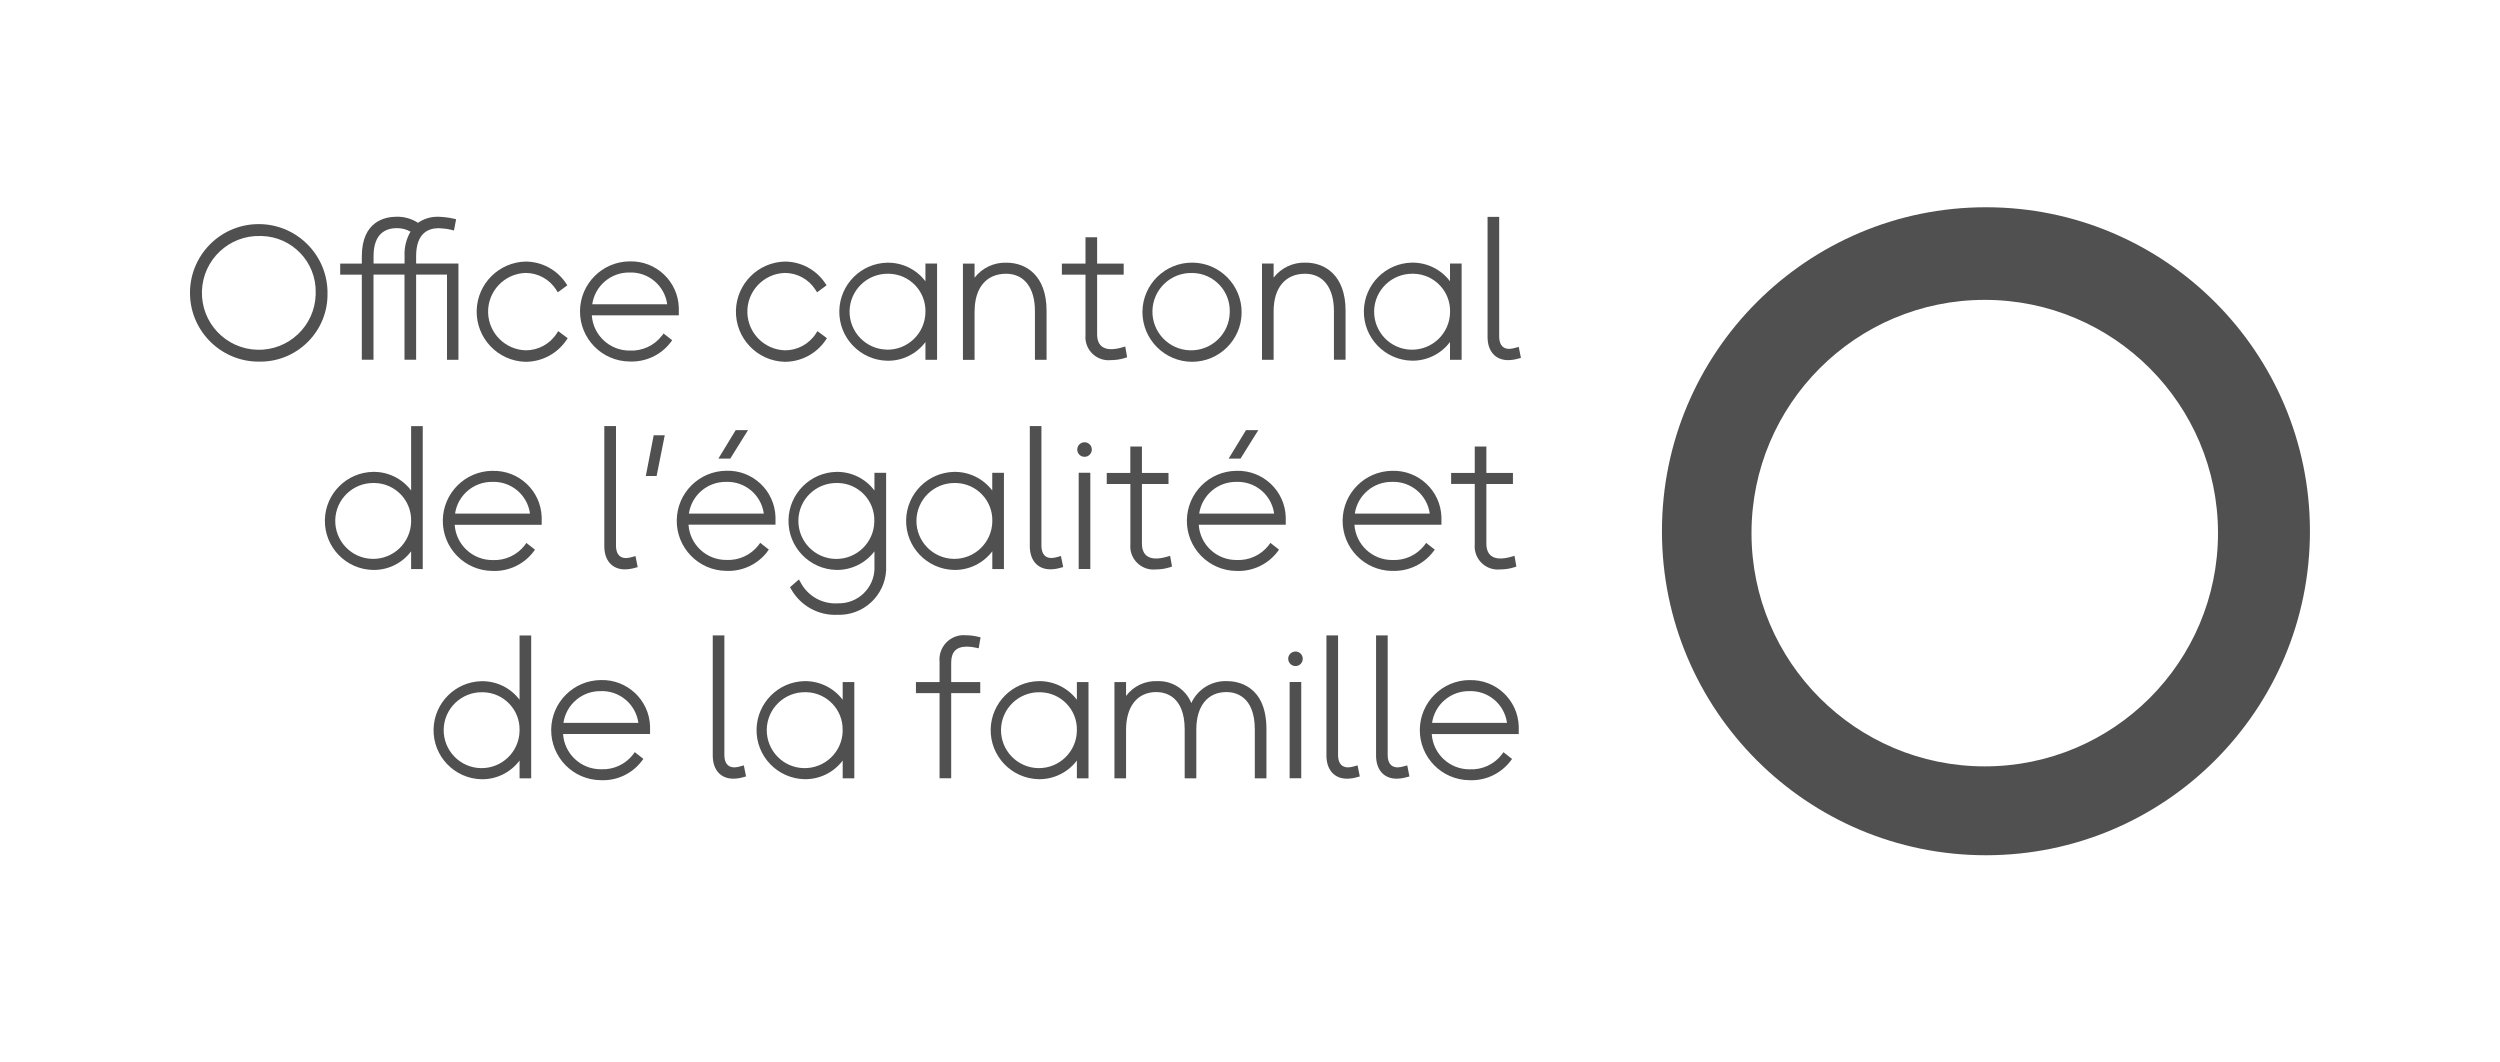 <svg xmlns="http://www.w3.org/2000/svg" id="Calque_1" viewBox="0 0 400 170"><defs><style>
      .cls-1 {
        fill: #505050;
      }
    </style></defs><path class="cls-1" d="M52.4,46.56c-.17-6.07-5.22-10.86-11.3-10.7s-10.86,5.22-10.7,11.3c.17,6.07,5.22,10.86,11.3,10.7.06,0,.12,0,.17,0,5.94-.13,10.66-5.05,10.53-10.99,0-.1,0-.2,0-.3ZM50.51,47.13c-.15,5.03-4.34,8.98-9.37,8.83-5.03-.15-8.98-4.34-8.83-9.37.15-5.03,4.34-8.98,9.37-8.83h0c.06,0,.12,0,.18,0,4.9.12,8.78,4.2,8.65,9.1,0,.09,0,.18,0,.27Z"></path><path class="cls-1" d="M57.9,57.56h1.86v-13.62h4.96v13.62h1.86v-13.62h4.94v13.63h1.83v-15.4s-6.77,0-6.77,0v-1.19c0-3.7,1.97-4.47,3.62-4.47.66.02,1.32.1,1.97.25l.46.12.35-1.8-.42-.1c-.8-.18-1.62-.28-2.44-.3-1.16-.03-2.29.31-3.24.97-1.03-.67-2.24-1.01-3.47-.97-1.66,0-5.52.62-5.52,6.34v1.16h-3.46v1.77h3.46v13.62ZM63.51,36.5c.76,0,1.51.19,2.17.56-.69,1.2-1.02,2.56-.95,3.94v1.16h-4.96v-1.19c0-3.7,2.04-4.47,3.74-4.47Z"></path><path class="cls-1" d="M84.07,57.89c2.6,0,5.04-1.27,6.52-3.42l.24-.36-1.52-1.13-.26.41c-1.1,1.68-2.98,2.68-4.98,2.66-3.24-.12-5.85-2.72-5.97-5.97-.12-3.42,2.55-6.29,5.97-6.41,1.99-.01,3.85,1.01,4.92,2.69l.26.41,1.52-1.12-.23-.35c-1.45-2.16-3.87-3.45-6.47-3.45-4.26.12-7.68,3.54-7.8,7.8-.12,4.43,3.37,8.12,7.8,8.24Z"></path><path class="cls-1" d="M125.55,57.89c2.6,0,5.04-1.27,6.52-3.42l.24-.36-1.52-1.13-.26.41c-1.1,1.68-2.98,2.68-4.98,2.66-3.24-.12-5.85-2.72-5.97-5.97-.12-3.42,2.55-6.29,5.97-6.41,1.99-.01,3.85,1.01,4.92,2.69l.26.41,1.52-1.12-.23-.35c-1.45-2.16-3.87-3.45-6.47-3.45-4.26.12-7.68,3.54-7.8,7.8-.12,4.43,3.37,8.12,7.8,8.24Z"></path><path class="cls-1" d="M148.07,54.72v2.85h1.86v-15.4h-1.86v2.84c-1.44-1.92-3.72-3.02-6.11-2.98-4.19.09-7.57,3.47-7.67,7.67-.1,4.33,3.33,7.92,7.67,8.02,2.4.04,4.67-1.07,6.11-2.99ZM141.9,55.94c-3.35-.06-6.02-2.82-5.97-6.17.06-3.35,2.82-6.02,6.17-5.97h0c.05,0,.11,0,.16,0,3.28.08,5.89,2.8,5.81,6.09,0,.03,0,.06,0,.09-.06,3.35-2.82,6.02-6.17,5.97Z"></path><path class="cls-1" d="M155.94,49.8c0-3.76,1.88-6,5.03-6,2.89,0,4.62,2.23,4.62,5.97v7.8h1.86v-7.86c0-5.66-3.3-7.68-6.4-7.68-1.99-.07-3.9.82-5.12,2.4v-2.25h-1.86v15.4h1.86v-7.77Z"></path><path class="cls-1" d="M173.68,53.6c-.02.23-.02.46,0,.69.2,2.04,2.01,3.53,4.05,3.33.76,0,1.53-.11,2.25-.34l.36-.12-.3-1.72-.48.14c-2.65.77-4.02-.02-4.02-2.09v-9.54h4.25v-1.77h-4.25v-4.22h-1.86v4.22h-3.78v1.77h3.78v9.66Z"></path><path class="cls-1" d="M190.71,57.89c4.36,0,7.91-3.5,7.95-7.86.04-4.38-3.48-7.97-7.86-8.01s-7.97,3.48-8.01,7.86c-.02,4.4,3.52,7.98,7.92,8.01ZM190.71,43.68c.05,0,.1,0,.15,0,3.34.08,5.98,2.86,5.9,6.2,0,.04,0,.08,0,.12-.07,3.42-2.91,6.13-6.32,6.05-3.42-.07-6.13-2.91-6.05-6.32.07-3.42,2.91-6.13,6.32-6.05Z"></path><path class="cls-1" d="M213.43,57.56h1.86v-7.86c0-5.66-3.3-7.68-6.39-7.68-1.99-.07-3.9.82-5.12,2.4v-2.25h-1.86v15.4h1.86v-7.77c0-3.76,1.88-6,5.03-6,2.89,0,4.62,2.23,4.62,5.97v7.8Z"></path><path class="cls-1" d="M225.89,57.71c2.4.04,4.67-1.07,6.11-2.99v2.85h1.86v-15.4h-1.86v2.83c-1.44-1.91-3.72-3.02-6.11-2.98-4.19.09-7.57,3.47-7.67,7.67-.1,4.33,3.33,7.92,7.67,8.02ZM226.04,43.8h0c.05,0,.11,0,.16,0,3.28.08,5.89,2.8,5.81,6.09,0,.03,0,.06,0,.09-.06,3.35-2.82,6.02-6.18,5.97s-6.02-2.82-5.97-6.18c.06-3.35,2.82-6.02,6.18-5.97Z"></path><path class="cls-1" d="M242.52,55.63c-.33.11-.67.17-1.02.19-1.35,0-1.63-1.08-1.63-1.98v-19.14h-1.86v19.22c0,2.28,1.26,3.7,3.29,3.7.55,0,1.11-.09,1.64-.25l.41-.1-.35-1.77-.47.13Z"></path><path class="cls-1" d="M65.78,78.48c-1.43-1.91-3.7-3.02-6.08-2.98-4.23.07-7.65,3.48-7.72,7.72-.07,4.33,3.39,7.9,7.72,7.97,2.39.04,4.65-1.07,6.08-2.98v2.84h1.86v-22.87h-1.86v10.3ZM65.78,83.48c-.07,3.35-2.85,6.01-6.2,5.94s-6.01-2.85-5.94-6.2c.07-3.35,2.85-6.01,6.2-5.94.04,0,.09,0,.13,0,3.28.08,5.89,2.8,5.81,6.08,0,.04,0,.08,0,.12Z"></path><path class="cls-1" d="M78.77,75.33c-4.35.05-7.87,3.56-7.92,7.92-.05,4.42,3.49,8.05,7.92,8.1,2.56.11,5.01-1.02,6.57-3.05l.26-.35-1.38-1.08-.27.38c-1.23,1.58-3.15,2.46-5.14,2.36-3.19.02-5.85-2.45-6.06-5.64h13.92v-1.17s0-.03,0-.05c-.13-4.23-3.66-7.54-7.89-7.41ZM72.81,82.18c.43-2.95,2.98-5.12,5.96-5.08,3.02-.11,5.63,2.09,6.03,5.08h-11.99Z"></path><path class="cls-1" d="M105.89,53.73c-1.23,1.58-3.15,2.46-5.14,2.36-3.19.02-5.85-2.45-6.06-5.64h13.92v-1.17s0-.03,0-.05c-.13-4.23-3.66-7.54-7.89-7.41-4.35.05-7.87,3.56-7.92,7.92-.05,4.42,3.49,8.05,7.92,8.1,2.56.11,5.01-1.02,6.57-3.05l.26-.35-1.38-1.08-.27.38ZM100.72,43.6c3.02-.11,5.63,2.09,6.03,5.08h-11.99c.43-2.95,2.98-5.12,5.96-5.08Z"></path><path class="cls-1" d="M96.69,68.18v19.22c0,2.28,1.26,3.7,3.29,3.7.55-.01,1.11-.09,1.64-.25l.41-.11-.35-1.77-.47.13c-.33.11-.67.17-1.02.19-1.35,0-1.63-1.08-1.63-1.98v-19.14h-1.86Z"></path><polygon class="cls-1" points="103.33 76.16 105.06 76.16 106.36 69.64 104.59 69.64 103.33 76.16"></polygon><path class="cls-1" d="M122.75,88.28l.26-.35-1.38-1.08-.27.38c-1.23,1.58-3.15,2.46-5.14,2.36-3.19.02-5.85-2.45-6.06-5.64h13.92v-1.17s0-.04,0-.06c-.13-4.22-3.66-7.54-7.88-7.4-4.35.05-7.87,3.56-7.92,7.92-.05,4.42,3.49,8.05,7.92,8.1,2.56.11,5.01-1.03,6.57-3.06ZM116.18,77.1c3.02-.11,5.62,2.09,6.03,5.08h-11.99c.43-2.95,2.98-5.12,5.96-5.08Z"></path><polygon class="cls-1" points="119.68 68.82 117.71 68.82 114.94 73.38 116.84 73.38 119.68 68.82"></polygon><path class="cls-1" d="M141.77,75.65h-1.86v2.83c-1.43-1.91-3.7-3.02-6.08-2.98-4.19.09-7.57,3.47-7.67,7.67-.1,4.33,3.33,7.92,7.67,8.02,2.38.03,4.64-1.07,6.08-2.97v2.23c.01.17.02.35.01.52-.07,3.15-2.69,5.64-5.83,5.56-2.49.17-4.84-1.14-6-3.35l-.27-.47-1.42,1.25.19.32c1.5,2.65,4.36,4.23,7.4,4.09.04,0,.07,0,.11,0,.2,0,.39,0,.59-.01,4.15-.23,7.32-3.79,7.09-7.94v-14.77ZM139.89,83.46c-.06,3.35-2.82,6.02-6.18,5.97-3.35-.06-6.02-2.82-5.97-6.18s2.82-6.02,6.18-5.97h0c.06,0,.12,0,.19,0,3.28.09,5.86,2.81,5.78,6.09,0,.03,0,.06,0,.09Z"></path><path class="cls-1" d="M158.77,91.05h1.86v-15.4h-1.87v2.83c-1.44-1.91-3.72-3.02-6.11-2.98-4.19.09-7.57,3.47-7.67,7.67-.1,4.33,3.33,7.92,7.67,8.02,2.4.04,4.67-1.07,6.12-2.98v2.84ZM158.77,83.45c-.06,3.35-2.82,6.02-6.17,5.97-3.35-.06-6.02-2.82-5.97-6.17.06-3.35,2.82-6.02,6.17-5.97h0c.05,0,.11,0,.16,0,3.28.08,5.89,2.8,5.81,6.09,0,.03,0,.06,0,.09Z"></path><path class="cls-1" d="M166.63,87.31v-19.14h-1.86v19.22c0,2.28,1.26,3.7,3.29,3.7.55,0,1.11-.09,1.64-.25l.41-.11-.36-1.77-.47.13c-.33.11-.67.17-1.02.19-1.35,0-1.63-1.08-1.63-1.98Z"></path><rect class="cls-1" x="172.59" y="75.64" width="1.86" height="15.4"></rect><path class="cls-1" d="M173.54,70.76c-.64,0-1.17.5-1.18,1.15s.5,1.17,1.15,1.18c.01,0,.02,0,.03,0,.64,0,1.16-.54,1.15-1.18,0-.63-.52-1.14-1.15-1.15Z"></path><path class="cls-1" d="M180.86,87.09c-.02.23-.02.46,0,.69.2,2.04,2.01,3.53,4.05,3.33.76,0,1.52-.11,2.25-.34l.36-.12-.3-1.72-.48.14c-2.65.77-4.03-.02-4.03-2.09v-9.54h4.25v-1.77h-4.25v-4.22h-1.86v4.22h-3.77v1.77h3.78v9.66Z"></path><polygon class="cls-1" points="198.48 73.38 201.33 68.82 199.36 68.82 196.58 73.38 198.48 73.38"></polygon><path class="cls-1" d="M197.82,75.33c-4.35.05-7.87,3.56-7.92,7.92-.05,4.42,3.49,8.05,7.92,8.1,2.56.11,5.01-1.03,6.57-3.06l.25-.35-1.38-1.08-.27.38c-1.23,1.58-3.15,2.46-5.14,2.36-3.19.02-5.85-2.45-6.05-5.64h13.92v-1.17s0-.03,0-.05c-.13-4.22-3.66-7.54-7.89-7.41ZM191.87,82.18c.43-2.95,2.98-5.12,5.96-5.08,3.02-.11,5.63,2.09,6.03,5.08h-11.99Z"></path><path class="cls-1" d="M222.73,91.34c2.56.11,5.01-1.03,6.57-3.05l.26-.35-1.38-1.08-.27.38c-1.23,1.58-3.15,2.46-5.14,2.36-3.19.02-5.85-2.45-6.06-5.64h13.92v-1.17s0-.03,0-.05c-.13-4.22-3.66-7.54-7.89-7.41-4.35.05-7.87,3.56-7.92,7.92-.05,4.42,3.49,8.05,7.92,8.1ZM222.73,77.1c3.02-.11,5.62,2.09,6.03,5.08h-11.99c.43-2.95,2.98-5.12,5.96-5.08Z"></path><path class="cls-1" d="M232.18,77.43h3.78v9.66c-.02.23-.02.46,0,.69.2,2.04,2.01,3.53,4.05,3.33.76,0,1.53-.11,2.25-.34l.36-.12-.3-1.72-.48.14c-2.65.77-4.02-.02-4.02-2.09v-9.54h4.25v-1.77h-4.25v-4.22h-1.86v4.22h-3.78v1.77Z"></path><path class="cls-1" d="M83.13,111.96c-1.44-1.91-3.7-3.01-6.09-2.97-4.19.09-7.57,3.47-7.67,7.67-.1,4.33,3.33,7.92,7.67,8.02,2.39.04,4.65-1.08,6.09-2.99v2.84h1.86v-22.86h-1.86v10.3ZM83.13,116.96c-.07,3.35-2.85,6.01-6.2,5.94s-6.01-2.85-5.94-6.2c.07-3.35,2.85-6.01,6.2-5.94h0s.09,0,.13,0c3.28.08,5.89,2.8,5.81,6.08,0,.04,0,.08,0,.12Z"></path><path class="cls-1" d="M96.11,108.81c-4.35.05-7.87,3.56-7.92,7.92-.05,4.42,3.49,8.05,7.92,8.1,2.56.12,5.01-1.02,6.57-3.06l.26-.35-1.38-1.08-.27.38c-1.23,1.58-3.15,2.46-5.14,2.36-3.19.02-5.85-2.45-6.06-5.64h13.92v-1.17s0-.04,0-.05c-.13-4.22-3.66-7.54-7.89-7.41ZM90.15,115.66c.43-2.95,2.98-5.12,5.96-5.08,3.02-.11,5.62,2.09,6.03,5.08h-11.99Z"></path><path class="cls-1" d="M118.55,122.59c-.33.11-.67.17-1.02.19-1.35,0-1.63-1.08-1.63-1.98v-19.14h-1.86v19.23c0,2.28,1.26,3.7,3.29,3.7.55,0,1.1-.09,1.63-.25l.41-.11-.36-1.77-.47.13Z"></path><path class="cls-1" d="M134.83,111.96c-1.44-1.91-3.72-3.02-6.11-2.98-4.19.09-7.57,3.47-7.67,7.67-.1,4.33,3.33,7.92,7.67,8.02,2.4.04,4.67-1.07,6.11-2.98v2.84h1.86v-15.4h-1.86v2.83ZM134.83,116.93c-.06,3.35-2.82,6.02-6.18,5.97s-6.02-2.82-5.97-6.18c.06-3.35,2.82-6.02,6.18-5.97.05,0,.1,0,.15,0,3.28.08,5.89,2.8,5.81,6.08,0,.03,0,.06,0,.09Z"></path><path class="cls-1" d="M154.7,103.46c.48,0,.96.06,1.43.17l.46.1.3-1.76-.41-.09c-.64-.16-1.29-.24-1.95-.24-.24-.02-.48-.02-.72,0-2.13.21-3.69,2.12-3.48,4.25v3.24h-3.78v1.77h3.78v13.62h1.86v-13.62s4.65,0,4.65,0v-1.77h-4.65v-3.1c0-1.73.82-2.57,2.51-2.57Z"></path><path class="cls-1" d="M172.3,111.96c-1.45-1.91-3.72-3.02-6.12-2.98-4.19.09-7.57,3.47-7.67,7.67-.1,4.33,3.33,7.92,7.67,8.02,2.4.04,4.67-1.07,6.12-2.98v2.84h1.86v-15.4h-1.86v2.83ZM172.3,116.93c-.06,3.35-2.82,6.02-6.17,5.97-3.35-.06-6.02-2.82-5.97-6.17.06-3.35,2.82-6.02,6.17-5.97.05,0,.11,0,.16,0,3.28.08,5.89,2.8,5.81,6.08,0,.03,0,.06,0,.09Z"></path><path class="cls-1" d="M196.36,108.98c-2.45-.11-4.73,1.27-5.75,3.51-.88-2.19-3.05-3.59-5.41-3.51-1.97-.09-3.85.79-5.03,2.37v-2.22h-1.86v15.4h1.86v-7.74c0-3.79,1.82-6.06,4.85-6.06,1.36,0,4.53.59,4.53,6v7.8h1.86v-7.8c0-3.76,1.8-6,4.83-6,1.36,0,4.53.59,4.53,6v7.8h1.86v-7.87c0-7.13-4.8-7.68-6.28-7.68Z"></path><path class="cls-1" d="M207.29,104.24c-.64,0-1.17.51-1.18,1.15,0,.64.51,1.17,1.15,1.18,0,0,.02,0,.03,0,.64,0,1.16-.54,1.15-1.18,0-.63-.52-1.14-1.15-1.15Z"></path><rect class="cls-1" x="206.34" y="109.12" width="1.86" height="15.4"></rect><path class="cls-1" d="M216.74,122.59c-.33.11-.67.17-1.02.19-1.35,0-1.63-1.08-1.63-1.98v-19.14h-1.86v19.23c0,2.28,1.26,3.7,3.29,3.7.55,0,1.11-.09,1.64-.25l.41-.11-.36-1.77-.47.13Z"></path><path class="cls-1" d="M224.68,122.59c-.33.11-.67.17-1.02.19-1.35,0-1.63-1.08-1.63-1.98v-19.14h-1.86v19.23c0,2.28,1.26,3.7,3.29,3.7.55-.01,1.11-.09,1.64-.25l.41-.11-.35-1.77-.47.13Z"></path><path class="cls-1" d="M235.09,108.81c-4.35.05-7.87,3.56-7.92,7.92-.05,4.42,3.49,8.05,7.92,8.1,2.56.12,5.01-1.02,6.58-3.05l.26-.35-1.38-1.08-.27.38c-1.23,1.58-3.15,2.46-5.14,2.36-3.19.02-5.85-2.45-6.06-5.64h13.92v-1.17s0-.03,0-.05c-.13-4.23-3.66-7.55-7.89-7.41ZM229.13,115.66c.43-2.95,2.98-5.12,5.96-5.08,3.02-.11,5.62,2.09,6.03,5.08h-11.99Z"></path><path class="cls-1" d="M317.75,33.16c-28.63,0-51.84,23.21-51.84,51.84s23.21,51.84,51.84,51.84,51.84-23.21,51.84-51.84-23.21-51.84-51.84-51.84ZM317.56,122.62c-20.61,0-37.32-16.71-37.32-37.32s16.71-37.32,37.32-37.32,37.32,16.71,37.32,37.32-16.71,37.32-37.32,37.32Z"></path></svg>
